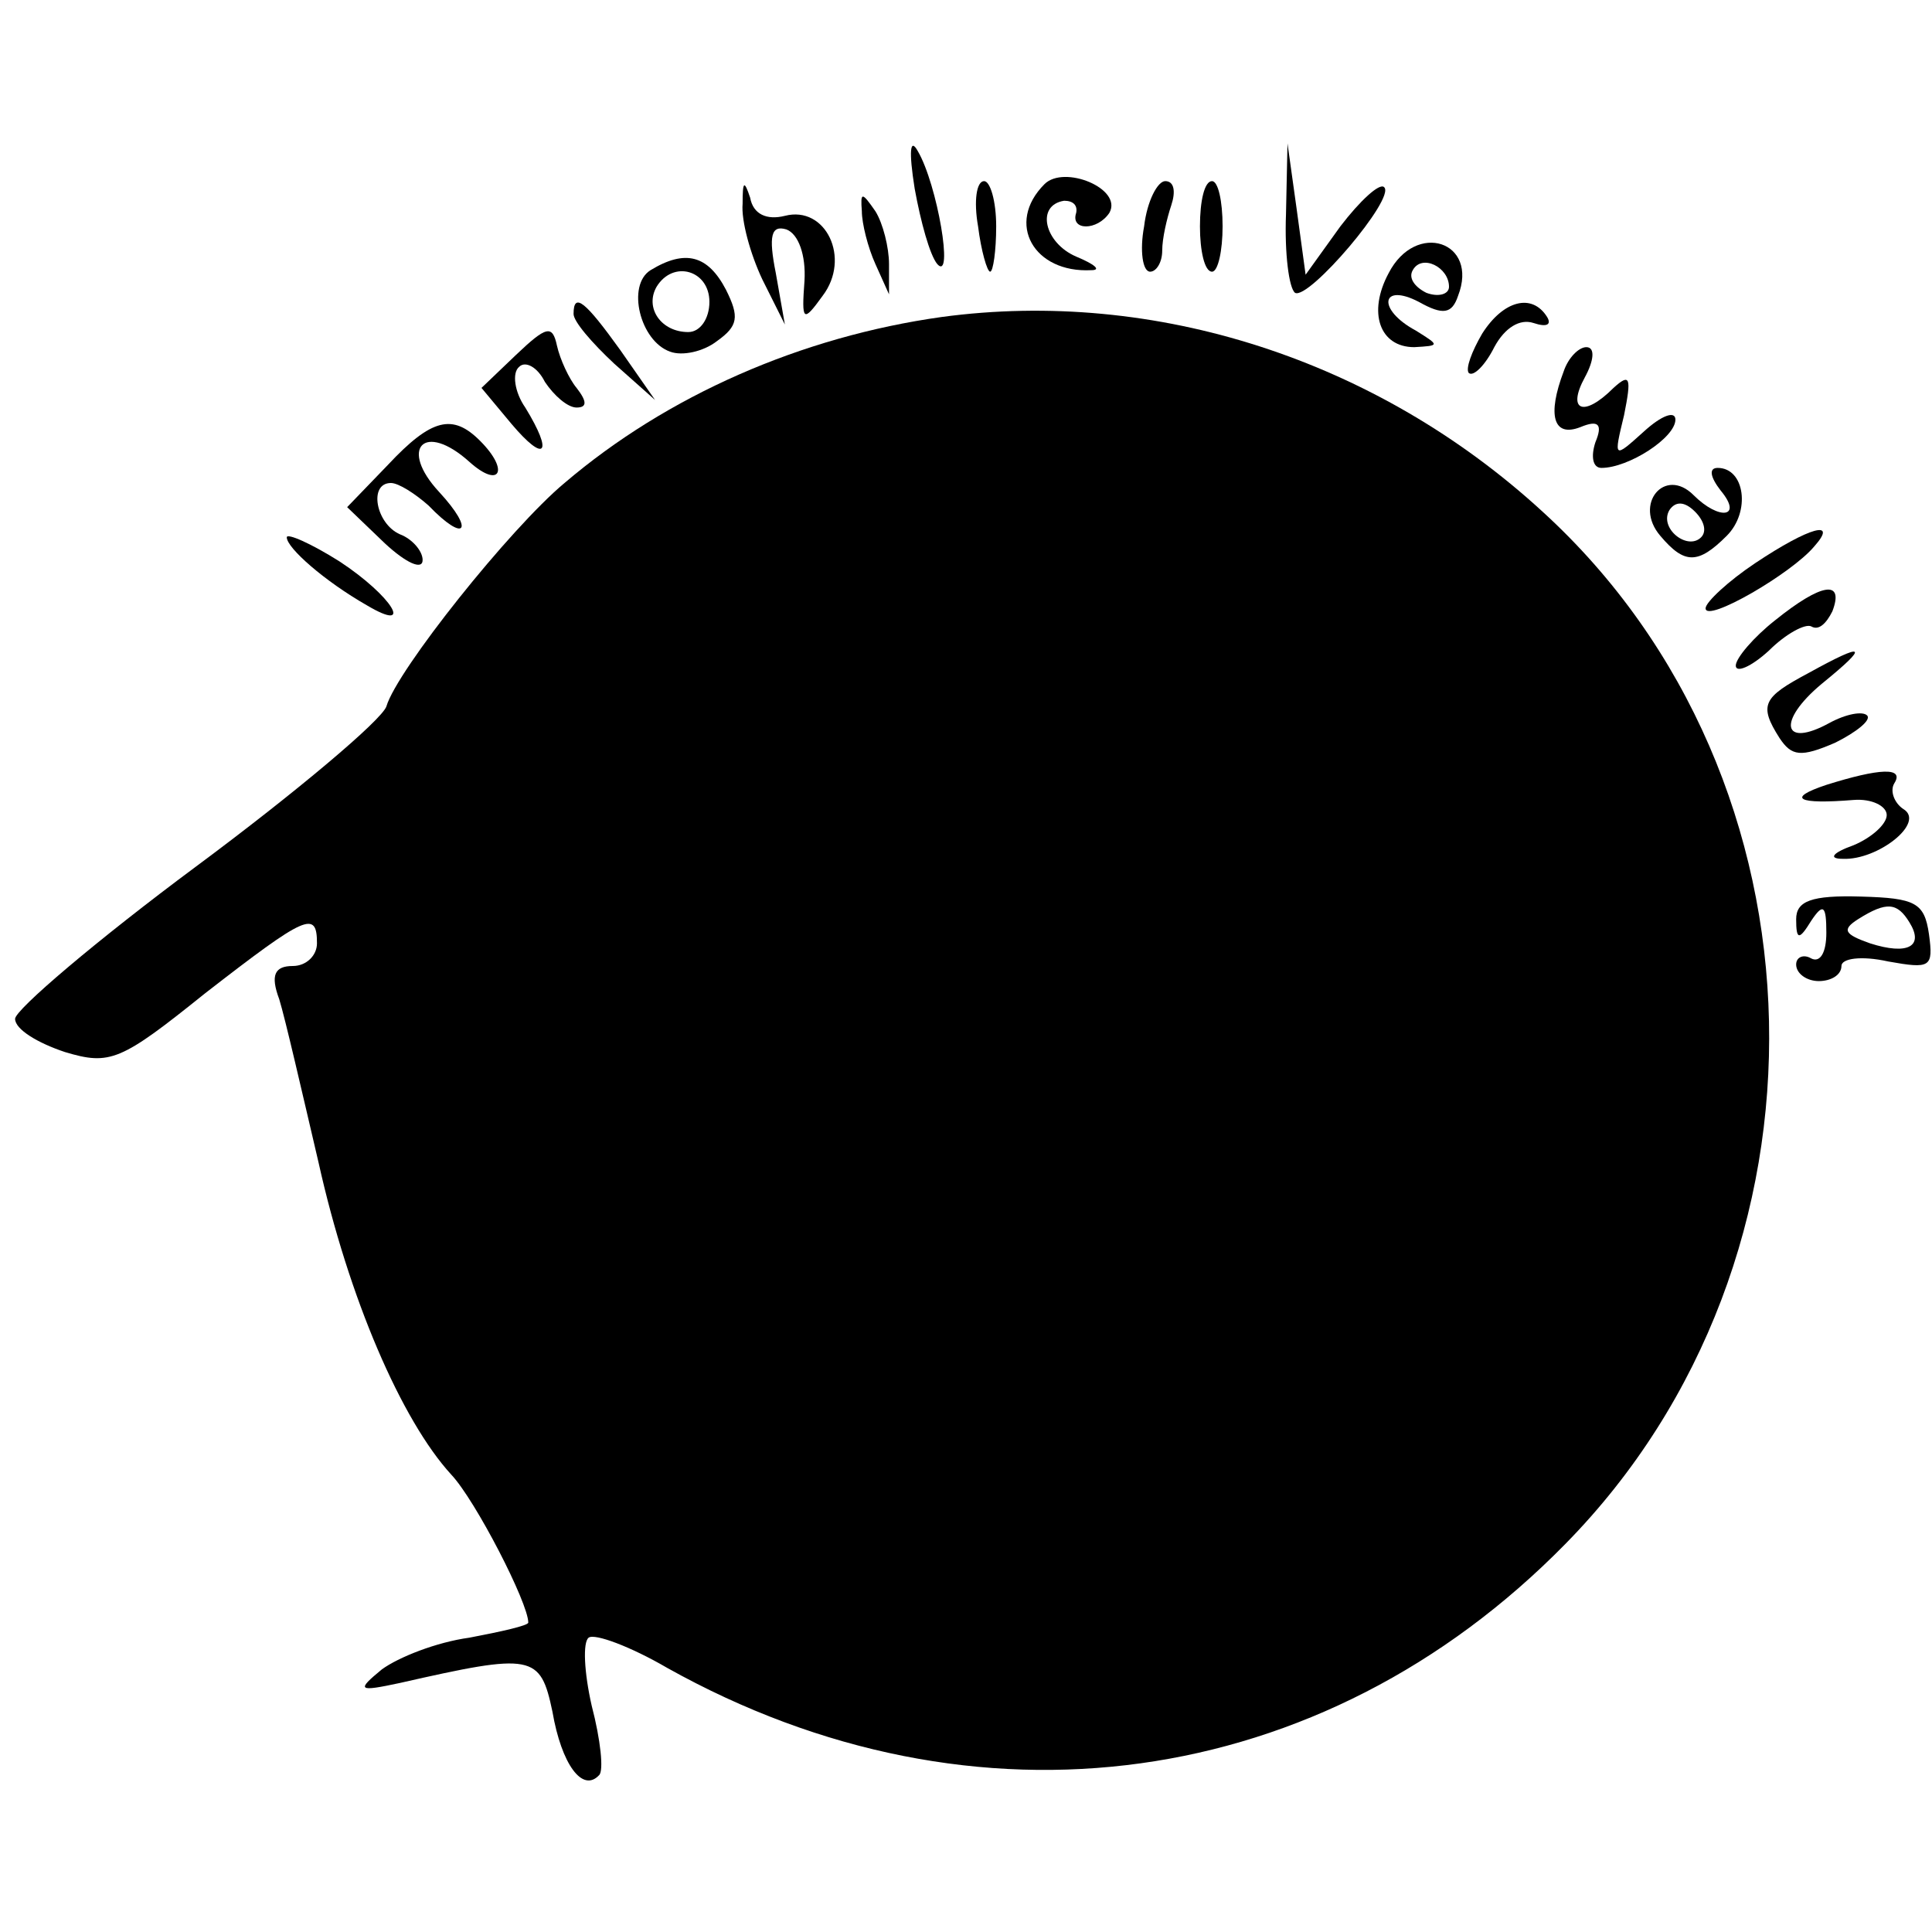 <?xml version="1.0" standalone="no"?>
<!DOCTYPE svg PUBLIC "-//W3C//DTD SVG 20010904//EN"
 "http://www.w3.org/TR/2001/REC-SVG-20010904/DTD/svg10.dtd">
<svg version="1.0" xmlns="http://www.w3.org/2000/svg"
 width="128pt" height="128pt" viewBox="0 0 128 128"
 preserveAspectRatio="xMidYMid meet">
<g transform="translate(0,128) scale(0.1,-0.1)"
fill="#000000" stroke="none">
<path d="M606 1155 c4 -22 10 -44 15 -50 11 -12 0 53 -13 75 -5 9 -6 0 -2 -25z"/>
<path d="M852 1138 c-1 -26 2 -49 6 -52 9 -5 67 63 59 70 -3 3 -16 -9 -29 -26
l-23 -32 -6 44 -6 43 -1 -47z"/>
<path d="M692 1158 c-26 -26 -7 -59 31 -57 7 0 2 4 -10 9 -21 9 -27 34 -8 37
6 0 9 -3 8 -8 -4 -12 14 -12 22 0 9 16 -30 32 -43 19z"/>
<path d="M492 1145 c-1 -11 5 -33 13 -50 l15 -30 -6 34 c-5 25 -3 32 7 29 8
-3 13 -17 12 -34 -2 -27 -1 -28 12 -10 19 25 2 60 -25 53 -12 -3 -21 1 -23 12
-4 12 -5 11 -5 -4z"/>
<path d="M648 1130 c2 -16 6 -30 8 -30 2 0 4 14 4 30 0 17 -4 30 -8 30 -5 0
-7 -13 -4 -30z"/>
<path d="M758 1130 c-3 -16 -1 -30 4 -30 4 0 8 6 8 14 0 8 3 21 6 30 3 9 2 16
-4 16 -5 0 -12 -13 -14 -30z"/>
<path d="M795 1130 c0 -16 3 -30 8 -30 4 0 7 14 7 30 0 17 -3 30 -7 30 -5 0
-8 -13 -8 -30z"/>
<path d="M571 1140 c0 -8 4 -24 9 -35 l9 -20 0 20 c0 11 -4 27 -9 35 -9 13
-10 13 -9 0z"/>
<path d="M920 1099 c-14 -26 -6 -49 17 -49 17 1 17 1 1 11 -26 14 -23 32 2 19
16 -9 22 -8 26 4 14 36 -28 50 -46 15z m40 -9 c0 -5 -7 -7 -15 -4 -8 4 -12 10
-9 15 6 11 24 2 24 -11z"/>
<path d="M431 1101 c-16 -10 -7 -47 13 -54 8 -3 22 0 31 7 14 10 15 16 6 34
-12 23 -27 27 -50 13z m39 -21 c0 -11 -6 -20 -14 -20 -18 0 -29 16 -21 30 11
18 35 11 35 -10z"/>
<path d="M380 1072 c0 -5 12 -19 27 -33 l27 -24 -23 33 c-23 32 -31 39 -31 24z"/>
<path d="M624 1070 c-93 -13 -182 -52 -250 -110 -36 -30 -111 -124 -118 -148
-3 -9 -60 -57 -126 -106 -66 -49 -120 -95 -120 -101 0 -7 15 -16 33 -22 30 -9
37 -6 93 39 67 52 74 55 74 33 0 -8 -7 -15 -16 -15 -12 0 -15 -6 -9 -22 4 -13
15 -61 26 -108 20 -90 55 -171 88 -207 16 -17 51 -85 51 -98 0 -2 -18 -6 -39
-10 -22 -3 -47 -13 -58 -21 -17 -14 -16 -15 12 -9 88 20 93 19 101 -19 6 -35
20 -54 31 -42 3 3 1 23 -5 46 -5 22 -6 42 -2 45 4 3 28 -6 52 -20 204 -114
434 -82 595 82 186 189 179 507 -15 684 -110 101 -257 148 -398 129z"/>
<path d="M982 1059 c-7 -12 -11 -23 -9 -26 3 -3 11 5 17 17 7 13 17 19 26 16
9 -3 12 -1 9 4 -10 16 -29 11 -43 -11z"/>
<path d="M342 1045 l-23 -22 20 -24 c22 -26 28 -20 9 11 -7 10 -9 23 -4 27 4
4 12 0 17 -10 6 -9 15 -17 21 -17 7 0 7 4 0 13 -5 6 -11 19 -13 28 -3 14 -7
13 -27 -6z"/>
<path d="M1036 1034 c-11 -29 -7 -44 11 -37 12 5 15 2 10 -10 -3 -9 -2 -17 4
-17 18 0 49 20 49 32 0 6 -9 3 -21 -8 -20 -18 -20 -18 -13 11 5 25 4 28 -7 18
-20 -20 -31 -15 -19 7 6 11 7 20 1 20 -5 0 -12 -7 -15 -16z"/>
<path d="M257 972 l-27 -28 25 -24 c14 -13 25 -18 25 -11 0 6 -7 14 -15 17
-16 7 -21 34 -6 34 5 0 16 -7 25 -15 24 -25 31 -17 7 9 -27 29 -10 47 20 20
20 -18 27 -6 7 14 -18 18 -32 15 -61 -16z"/>
<path d="M1140 955 c15 -18 -1 -20 -18 -3 -19 19 -40 -6 -22 -27 16 -19 25
-19 44 0 16 16 12 45 -6 45 -6 0 -5 -6 2 -15z m-13 -31 c-9 -9 -28 6 -21 18 4
6 10 6 17 -1 6 -6 8 -13 4 -17z"/>
<path d="M190 924 c0 -7 25 -29 53 -45 32 -19 17 6 -18 29 -19 12 -35 19 -35
16z"/>
<path d="M1163 907 c-18 -12 -33 -26 -33 -30 0 -10 57 23 72 41 16 18 -3 13
-39 -11z"/>
<path d="M1176 869 c-14 -11 -26 -25 -26 -30 0 -5 10 -1 22 10 11 11 24 18 28
16 5 -3 10 2 14 10 8 21 -7 19 -38 -6z"/>
<path d="M1198 834 c-30 -16 -33 -21 -19 -43 8 -12 14 -13 37 -3 14 7 24 15
21 18 -3 3 -14 1 -25 -5 -31 -17 -35 1 -5 26 32 26 29 28 -9 7z"/>
<path d="M1210 760 c-27 -9 -19 -13 18 -10 12 1 22 -4 22 -10 0 -6 -10 -15
-22 -20 -14 -5 -17 -9 -7 -9 23 -1 55 24 40 33 -6 4 -9 12 -6 17 7 11 -10 10
-45 -1z"/>
<path d="M1190 671 c0 -14 2 -14 10 -1 8 12 10 10 10 -8 0 -13 -4 -20 -10 -17
-5 3 -10 1 -10 -4 0 -6 7 -11 15 -11 8 0 15 4 15 10 0 5 13 7 31 3 28 -5 30
-4 27 18 -3 21 -9 24 -45 25 -33 1 -43 -3 -43 -15z m75 -2 c10 -16 -1 -22 -26
-14 -17 6 -19 9 -8 16 19 12 26 11 34 -2z"/>
</g>
</svg>

